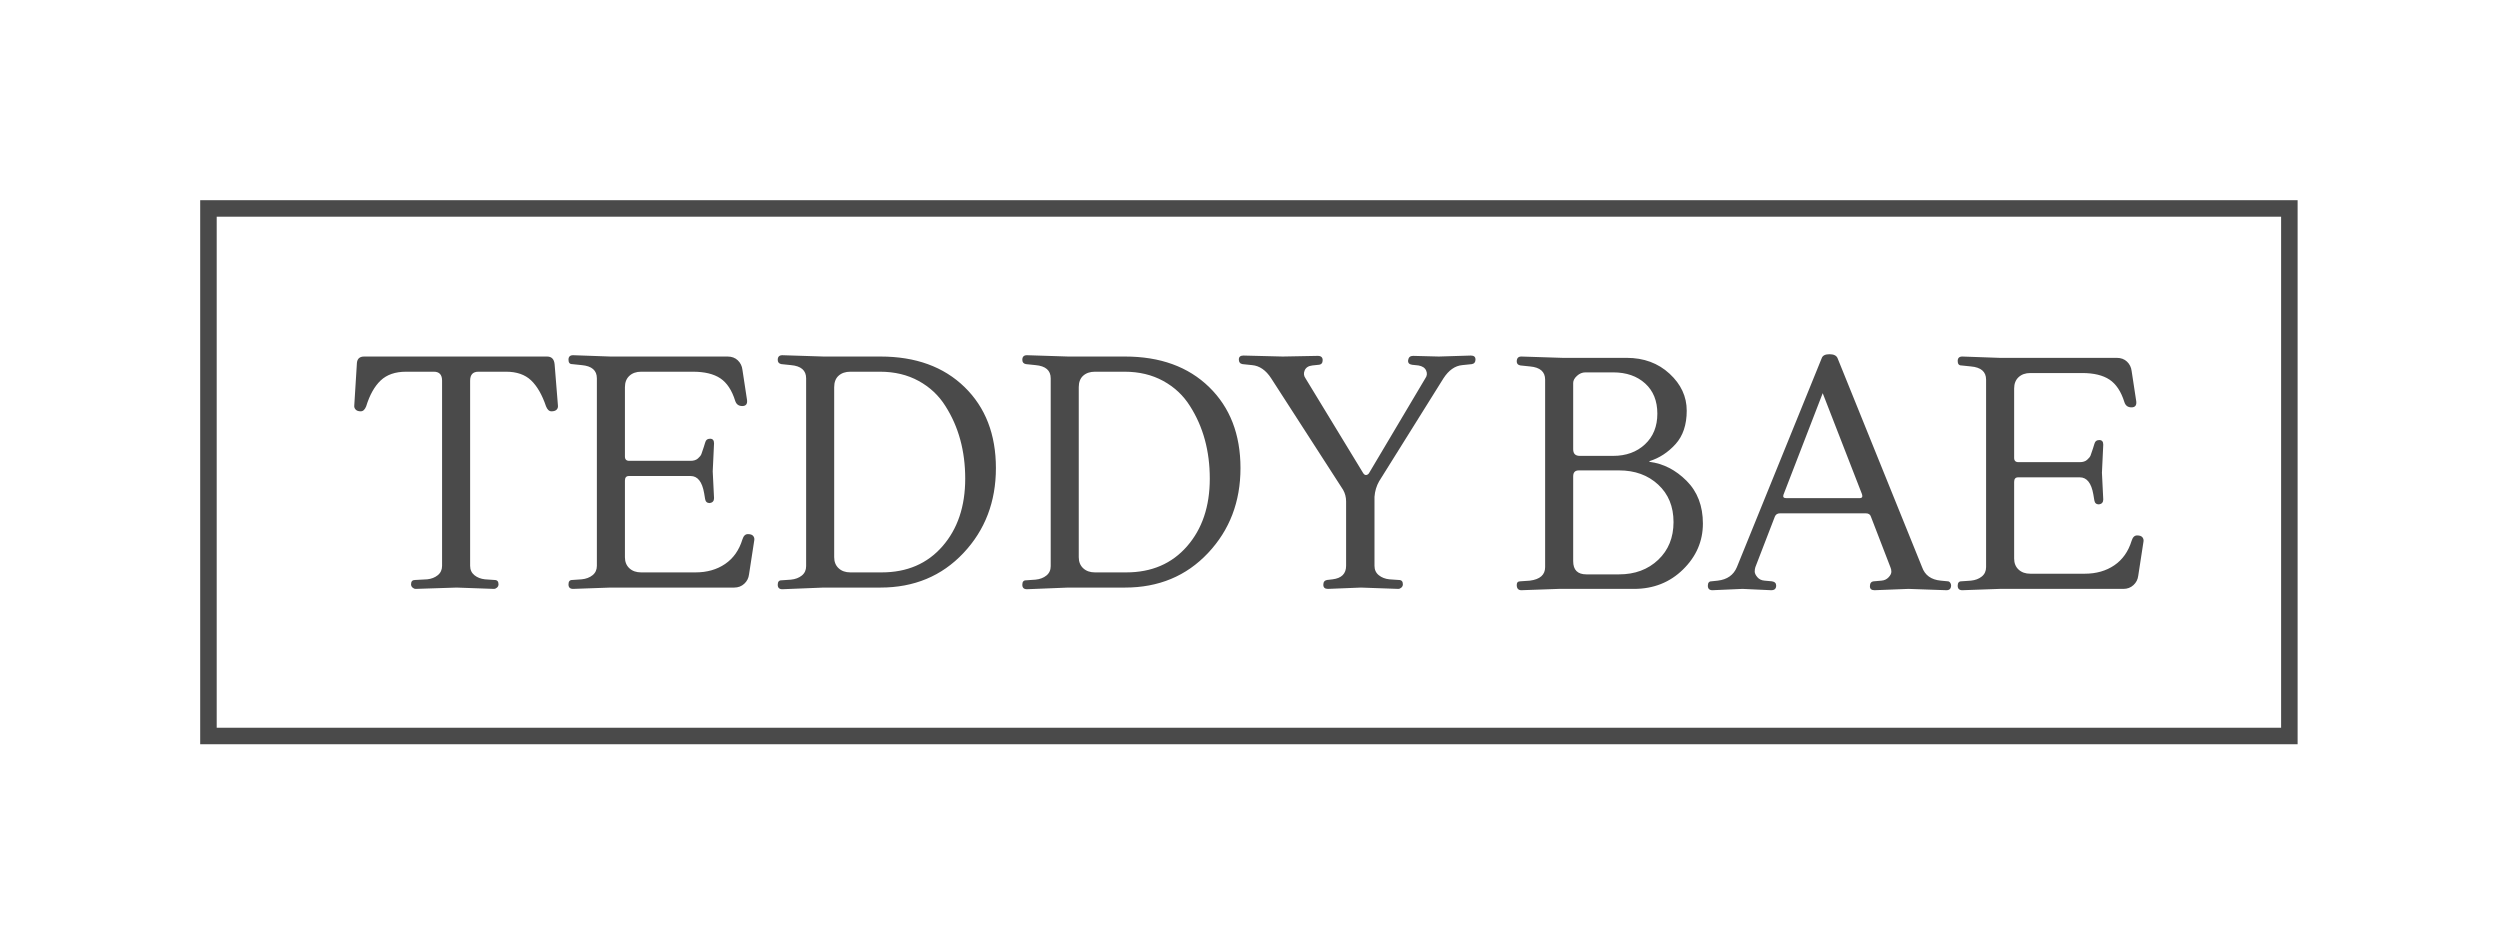 <svg xmlns="http://www.w3.org/2000/svg" id="SvgjsSvg10542" width="4096" height="1548.297" version="1.1" xmlns:xlink="http://www.w3.org/1999/xlink" xmlns:svgjs="http://svgjs.com/svgjs"><defs id="SvgjsDefs10543"></defs><g id="SvgjsG10544" transform="translate(328, 328) scale(34.4)" opacity="1"><defs id="SvgjsDefs3782"></defs><g id="SvgjsG3783" transform="scale(0.262)" opacity="1"><g id="SvgjsG3784" class="GqhJxKxYg" transform="translate(0, 0) scale(1)" light-content="false" fill="#4a4a4a"><path d="M0 0 h 381.281 v 3 h -381.281 Z M0 0 h 3 v 98.9 h -3 Z M381.281 98.9 h -381.281 v -3 h 381.281 Z M381.281 98.9 h -3 v -98.9 h 3 Z" fill-rule="nonzero"></path></g><g id="SvgjsG3785" class="text" transform="translate(129.71, 70.42) scale(1)" light-content="false" fill="#4a4a4a"><path d="M-80.64 -37.62C-80.64 -38.7 -80.14 -39.24 -79.14 -39.24L-74.1 -39.24C-72.18 -39.24 -70.67 -38.72 -69.57 -37.68C-68.47 -36.64 -67.56 -35.06 -66.84 -32.94C-66.6 -32.34 -66.27 -32.04 -65.85 -32.04C-65.43 -32.04 -65.12 -32.14 -64.92 -32.34C-64.72 -32.54 -64.64 -32.8 -64.68 -33.12L-65.28 -40.56C-65.36 -41.52 -65.82 -42 -66.66 -42L-99.9 -42C-100.7 -42 -101.14 -41.62 -101.22 -40.86L-101.7 -33.12C-101.74 -32.84 -101.66 -32.59 -101.46 -32.37C-101.26 -32.15 -100.95 -32.04 -100.53 -32.04C-100.11 -32.04 -99.78 -32.34 -99.54 -32.94C-98.9 -35.02 -98.02 -36.59 -96.9 -37.65C-95.78 -38.71 -94.24 -39.24 -92.28 -39.24L-87.24 -39.24C-86.24 -39.24 -85.74 -38.7 -85.74 -37.62L-85.74 -3.96C-85.74 -3.24 -86 -2.67 -86.52 -2.25C-87.04 -1.83 -87.68 -1.58 -88.44 -1.5L-90.66 -1.38C-91.14 -1.38 -91.38 -1.12 -91.38 -0.6C-91.38 -0.36 -91.29 -0.16 -91.11 0C-90.93 0.16 -90.74 0.24 -90.54 0.24L-83.1 0L-76.32 0.24C-76.12 0.24 -75.93 0.16 -75.75 0C-75.57 -0.16 -75.48 -0.36 -75.48 -0.6C-75.48 -1.12 -75.72 -1.38 -76.2 -1.38L-77.94 -1.5C-78.7 -1.58 -79.34 -1.83 -79.86 -2.25C-80.38 -2.67 -80.64 -3.24 -80.64 -3.96Z M-32.64 0C-31.92 0 -31.31 -0.23 -30.81 -0.69C-30.31 -1.15 -30.02 -1.72 -29.94 -2.4L-28.98 -8.64C-28.94 -8.92 -29.01 -9.17 -29.19 -9.39C-29.37 -9.61 -29.69 -9.72 -30.15 -9.72C-30.61 -9.72 -30.94 -9.4 -31.14 -8.76C-31.74 -6.8 -32.79 -5.31 -34.29 -4.29C-35.79 -3.27 -37.58 -2.76 -39.66 -2.76L-49.56 -2.76C-50.44 -2.76 -51.15 -3.01 -51.69 -3.51C-52.23 -4.01 -52.5 -4.68 -52.5 -5.52L-52.5 -19.44C-52.5 -20 -52.26 -20.28 -51.78 -20.28L-40.56 -20.28C-39.28 -20.28 -38.46 -19.24 -38.1 -17.16L-37.92 -16.08C-37.84 -15.6 -37.56 -15.36 -37.08 -15.36C-36.56 -15.44 -36.3 -15.74 -36.3 -16.26L-36.54 -21.12L-36.3 -26.22C-36.3 -26.78 -36.54 -27.06 -37.02 -27.06C-37.5 -27.06 -37.8 -26.82 -37.92 -26.34L-38.16 -25.56C-38.36 -24.92 -38.51 -24.48 -38.61 -24.24C-38.71 -24 -38.92 -23.74 -39.24 -23.46C-39.56 -23.18 -40 -23.04 -40.56 -23.04L-51.72 -23.04C-52.24 -23.04 -52.5 -23.3 -52.5 -23.82L-52.5 -36.42C-52.5 -37.3 -52.23 -37.99 -51.69 -38.49C-51.15 -38.99 -50.44 -39.24 -49.56 -39.24L-40.14 -39.24C-38.02 -39.24 -36.36 -38.84 -35.16 -38.04C-33.96 -37.24 -33.06 -35.88 -32.46 -33.96C-32.26 -33.32 -31.83 -33 -31.17 -33C-30.51 -33 -30.22 -33.36 -30.3 -34.08L-31.14 -39.6C-31.22 -40.28 -31.5 -40.85 -31.98 -41.31C-32.46 -41.77 -33.08 -42 -33.84 -42L-55.14 -42L-61.92 -42.24C-62.48 -42.24 -62.76 -41.97 -62.76 -41.43C-62.76 -40.89 -62.54 -40.62 -62.1 -40.62L-60.36 -40.44C-58.52 -40.28 -57.6 -39.48 -57.6 -38.04L-57.6 -3.96C-57.6 -3.24 -57.86 -2.67 -58.38 -2.25C-58.9 -1.83 -59.56 -1.58 -60.36 -1.5L-62.1 -1.38C-62.54 -1.38 -62.76 -1.11 -62.76 -0.57C-62.76 -0.03 -62.48 0.24 -61.92 0.24L-55.14 0Z M9.24 -36.45C5.44 -40.15 0.34 -42 -6.06 -42L-16.38 -42L-23.88 -42.24C-24.44 -42.24 -24.72 -41.96 -24.72 -41.4C-24.72 -40.96 -24.5 -40.7 -24.06 -40.62L-22.32 -40.44C-20.48 -40.28 -19.56 -39.48 -19.56 -38.04L-19.56 -3.9C-19.56 -3.18 -19.82 -2.61 -20.34 -2.19C-20.86 -1.77 -21.52 -1.52 -22.32 -1.44L-24.06 -1.32C-24.5 -1.32 -24.72 -1.05 -24.72 -0.51C-24.72 0.03 -24.44 0.3 -23.88 0.3L-16.38 0L-6.06 0C0.06 0 5.09 -2.09 9.03 -6.27C12.97 -10.45 14.94 -15.6 14.94 -21.72C14.94 -27.84 13.04 -32.75 9.24 -36.45ZM5.76 -33C8.16 -29.24 9.36 -24.84 9.36 -19.8C9.36 -14.76 7.98 -10.66 5.22 -7.5C2.46 -4.34 -1.22 -2.76 -5.82 -2.76L-11.52 -2.76C-12.4 -2.76 -13.11 -3.01 -13.65 -3.51C-14.19 -4.01 -14.46 -4.68 -14.46 -5.52L-14.46 -36.42C-14.46 -37.34 -14.19 -38.04 -13.65 -38.52C-13.11 -39 -12.4 -39.24 -11.52 -39.24L-6.12 -39.24C-3.48 -39.24 -1.14 -38.68 0.9 -37.56C2.94 -36.44 4.56 -34.92 5.76 -33Z M53.7 -36.45C49.9 -40.15 44.8 -42 38.4 -42L28.08 -42L20.58 -42.24C20.02 -42.24 19.74 -41.96 19.74 -41.4C19.74 -40.96 19.96 -40.7 20.4 -40.62L22.14 -40.44C23.98 -40.28 24.9 -39.48 24.9 -38.04L24.9 -3.9C24.9 -3.18 24.64 -2.61 24.12 -2.19C23.6 -1.77 22.94 -1.52 22.14 -1.44L20.4 -1.32C19.96 -1.32 19.74 -1.05 19.74 -0.51C19.74 0.03 20.02 0.3 20.58 0.3L28.08 0L38.4 0C44.52 0 49.55 -2.09 53.49 -6.27C57.43 -10.45 59.4 -15.6 59.4 -21.72C59.4 -27.84 57.5 -32.75 53.7 -36.45ZM50.22 -33C52.62 -29.24 53.82 -24.84 53.82 -19.8C53.82 -14.76 52.44 -10.66 49.68 -7.5C46.92 -4.34 43.24 -2.76 38.64 -2.76L32.94 -2.76C32.06 -2.76 31.35 -3.01 30.81 -3.51C30.27 -4.01 30 -4.68 30 -5.52L30 -36.42C30 -37.34 30.27 -38.04 30.81 -38.52C31.35 -39 32.06 -39.24 32.94 -39.24L38.34 -39.24C40.98 -39.24 43.32 -38.68 45.36 -37.56C47.4 -36.44 49.02 -34.92 50.22 -33Z M101.28 -42.18L95.46 -42L90.78 -42.12C90.26 -42.12 89.96 -41.87 89.88 -41.37C89.8 -40.87 90.04 -40.58 90.6 -40.5L91.74 -40.38C92.46 -40.26 92.93 -39.95 93.15 -39.45C93.37 -38.95 93.32 -38.48 93 -38.04L82.74 -20.76C82.58 -20.56 82.4 -20.46 82.2 -20.46C82 -20.46 81.82 -20.6 81.66 -20.88L71.22 -38.04C70.9 -38.48 70.85 -38.96 71.07 -39.48C71.29 -40 71.76 -40.3 72.48 -40.38L73.62 -40.5C74.1 -40.54 74.34 -40.82 74.34 -41.34C74.34 -41.86 74.04 -42.12 73.44 -42.12L67.08 -42L59.94 -42.18C59.38 -42.18 59.1 -41.94 59.1 -41.46C59.1 -40.98 59.32 -40.7 59.76 -40.62L61.5 -40.44C62.86 -40.32 64.02 -39.52 64.98 -38.04L78.06 -17.76C78.42 -17.12 78.6 -16.42 78.6 -15.66L78.6 -3.96C78.6 -2.52 77.78 -1.7 76.14 -1.5L75.12 -1.38C74.68 -1.3 74.46 -1.01 74.46 -0.51C74.46 -0.01 74.74 0.24 75.3 0.24L81.3 0L88.08 0.24C88.28 0.24 88.47 0.16 88.65 0C88.83 -0.16 88.92 -0.36 88.92 -0.6C88.92 -1.12 88.68 -1.38 88.2 -1.38L86.46 -1.5C85.7 -1.58 85.06 -1.83 84.54 -2.25C84.02 -2.67 83.76 -3.24 83.76 -3.96L83.76 -16.5C83.84 -17.54 84.12 -18.48 84.6 -19.32L96.3 -38.04C97.26 -39.52 98.4 -40.32 99.72 -40.44L101.46 -40.62C101.9 -40.7 102.12 -40.98 102.12 -41.46C102.12 -41.94 101.84 -42.18 101.28 -42.18Z"></path></g><g id="SvgjsG3786" class="text" transform="translate(296.6, 70.66) scale(1)" light-content="false" fill="#4a4a4a"><path d="M-26.4 -19.65C-28.38 -21.63 -30.63 -22.78 -33.15 -23.1L-33.15 -23.22C-31.35 -23.78 -29.77 -24.81 -28.41 -26.31C-27.05 -27.81 -26.37 -29.84 -26.37 -32.4C-26.37 -34.96 -27.41 -37.2 -29.49 -39.12C-31.57 -41.04 -34.17 -42 -37.29 -42L-48.93 -42L-56.43 -42.24C-56.99 -42.24 -57.27 -41.94 -57.27 -41.34C-57.27 -40.94 -57.05 -40.7 -56.61 -40.62L-54.87 -40.44C-53.03 -40.28 -52.11 -39.48 -52.11 -38.04L-52.11 -3.96C-52.11 -2.56 -53.03 -1.74 -54.87 -1.5L-56.61 -1.38C-57.05 -1.38 -57.27 -1.16 -57.27 -0.72C-57.27 -0.08 -56.99 0.24 -56.43 0.24L-49.65 0L-35.97 0C-32.41 0 -29.43 -1.18 -27.03 -3.54C-24.63 -5.9 -23.43 -8.68 -23.43 -11.88C-23.43 -15.08 -24.42 -17.67 -26.4 -19.65ZM-31.71 -31.86C-31.71 -29.54 -32.46 -27.68 -33.96 -26.28C-35.46 -24.88 -37.39 -24.18 -39.75 -24.18L-45.81 -24.18C-46.61 -24.18 -47.01 -24.58 -47.01 -25.38L-47.01 -37.44C-47.01 -37.88 -46.78 -38.31 -46.32 -38.73C-45.86 -39.15 -45.35 -39.36 -44.79 -39.36L-39.75 -39.36C-37.35 -39.36 -35.41 -38.69 -33.93 -37.35C-32.45 -36.01 -31.71 -34.18 -31.71 -31.86ZM-31.56 -5.28C-33.42 -3.52 -35.79 -2.64 -38.67 -2.64L-44.61 -2.64C-46.21 -2.64 -47.01 -3.44 -47.01 -5.04L-47.01 -20.46C-47.01 -21.18 -46.67 -21.54 -45.99 -21.54L-38.67 -21.54C-35.79 -21.54 -33.42 -20.68 -31.56 -18.96C-29.7 -17.24 -28.77 -14.97 -28.77 -12.15C-28.77 -9.33 -29.7 -7.04 -31.56 -5.28Z M-8.31 -16.5C-8.75 -16.5 -8.91 -16.7 -8.79 -17.1L-1.65 -35.58L5.49 -17.22C5.65 -16.74 5.51 -16.5 5.07 -16.5ZM-13.89 -3.96L-10.35 -13.14C-10.19 -13.54 -9.87 -13.74 -9.39 -13.74L6.15 -13.74C6.67 -13.74 6.99 -13.54 7.11 -13.14L10.65 -3.96C10.77 -3.72 10.83 -3.44 10.83 -3.12C10.83 -2.8 10.66 -2.46 10.32 -2.1C9.98 -1.74 9.55 -1.54 9.03 -1.5L7.65 -1.38C7.17 -1.34 6.93 -1.04 6.93 -0.48C6.93 0 7.21 0.24 7.77 0.24L13.95 0L20.85 0.24C21.41 0.24 21.69 -0.06 21.69 -0.66C21.69 -0.82 21.63 -0.98 21.51 -1.14C21.39 -1.3 21.25 -1.38 21.09 -1.38L19.83 -1.5C18.07 -1.66 16.93 -2.48 16.41 -3.96L1.05 -41.94C0.85 -42.42 0.36 -42.66 -0.42 -42.66C-1.2 -42.66 -1.67 -42.42 -1.83 -41.94L-17.25 -3.96C-17.85 -2.52 -19.01 -1.7 -20.73 -1.5L-21.87 -1.38C-22.31 -1.38 -22.53 -1.11 -22.53 -0.57C-22.53 -0.03 -22.25 0.24 -21.69 0.24L-16.23 0L-11.01 0.24C-10.41 0.24 -10.11 -0.04 -10.11 -0.6C-10.11 -1.04 -10.37 -1.3 -10.89 -1.38L-12.21 -1.5C-12.77 -1.54 -13.21 -1.75 -13.53 -2.13C-13.85 -2.51 -14.01 -2.85 -14.01 -3.15C-14.01 -3.45 -13.97 -3.72 -13.89 -3.96Z M53.01 0C53.73 0 54.34 -0.23 54.84 -0.69C55.34 -1.15 55.63 -1.72 55.71 -2.4L56.67 -8.64C56.71 -8.92 56.64 -9.17 56.46 -9.39C56.28 -9.61 55.96 -9.72 55.5 -9.72C55.04 -9.72 54.71 -9.4 54.51 -8.76C53.91 -6.8 52.86 -5.31 51.36 -4.29C49.86 -3.27 48.07 -2.76 45.99 -2.76L36.09 -2.76C35.21 -2.76 34.5 -3.01 33.96 -3.51C33.42 -4.01 33.15 -4.68 33.15 -5.52L33.15 -19.44C33.15 -20 33.39 -20.28 33.87 -20.28L45.09 -20.28C46.37 -20.28 47.19 -19.24 47.55 -17.16L47.73 -16.08C47.81 -15.6 48.09 -15.36 48.57 -15.36C49.09 -15.44 49.35 -15.74 49.35 -16.26L49.11 -21.12L49.35 -26.22C49.35 -26.78 49.11 -27.06 48.63 -27.06C48.15 -27.06 47.85 -26.82 47.73 -26.34L47.49 -25.56C47.29 -24.92 47.14 -24.48 47.04 -24.24C46.94 -24 46.73 -23.74 46.41 -23.46C46.09 -23.18 45.65 -23.04 45.09 -23.04L33.93 -23.04C33.41 -23.04 33.15 -23.3 33.15 -23.82L33.15 -36.42C33.15 -37.3 33.42 -37.99 33.96 -38.49C34.5 -38.99 35.21 -39.24 36.09 -39.24L45.51 -39.24C47.63 -39.24 49.29 -38.84 50.49 -38.04C51.69 -37.24 52.59 -35.88 53.19 -33.96C53.39 -33.32 53.82 -33 54.48 -33C55.14 -33 55.43 -33.36 55.35 -34.08L54.51 -39.6C54.43 -40.28 54.15 -40.85 53.67 -41.31C53.19 -41.77 52.57 -42 51.81 -42L30.51 -42L23.73 -42.24C23.17 -42.24 22.89 -41.97 22.89 -41.43C22.89 -40.89 23.11 -40.62 23.55 -40.62L25.29 -40.44C27.13 -40.28 28.05 -39.48 28.05 -38.04L28.05 -3.96C28.05 -3.24 27.79 -2.67 27.27 -2.25C26.75 -1.83 26.09 -1.58 25.29 -1.5L23.55 -1.38C23.11 -1.38 22.89 -1.11 22.89 -0.57C22.89 -0.03 23.17 0.24 23.73 0.24L30.51 0Z"></path></g></g></g></svg>